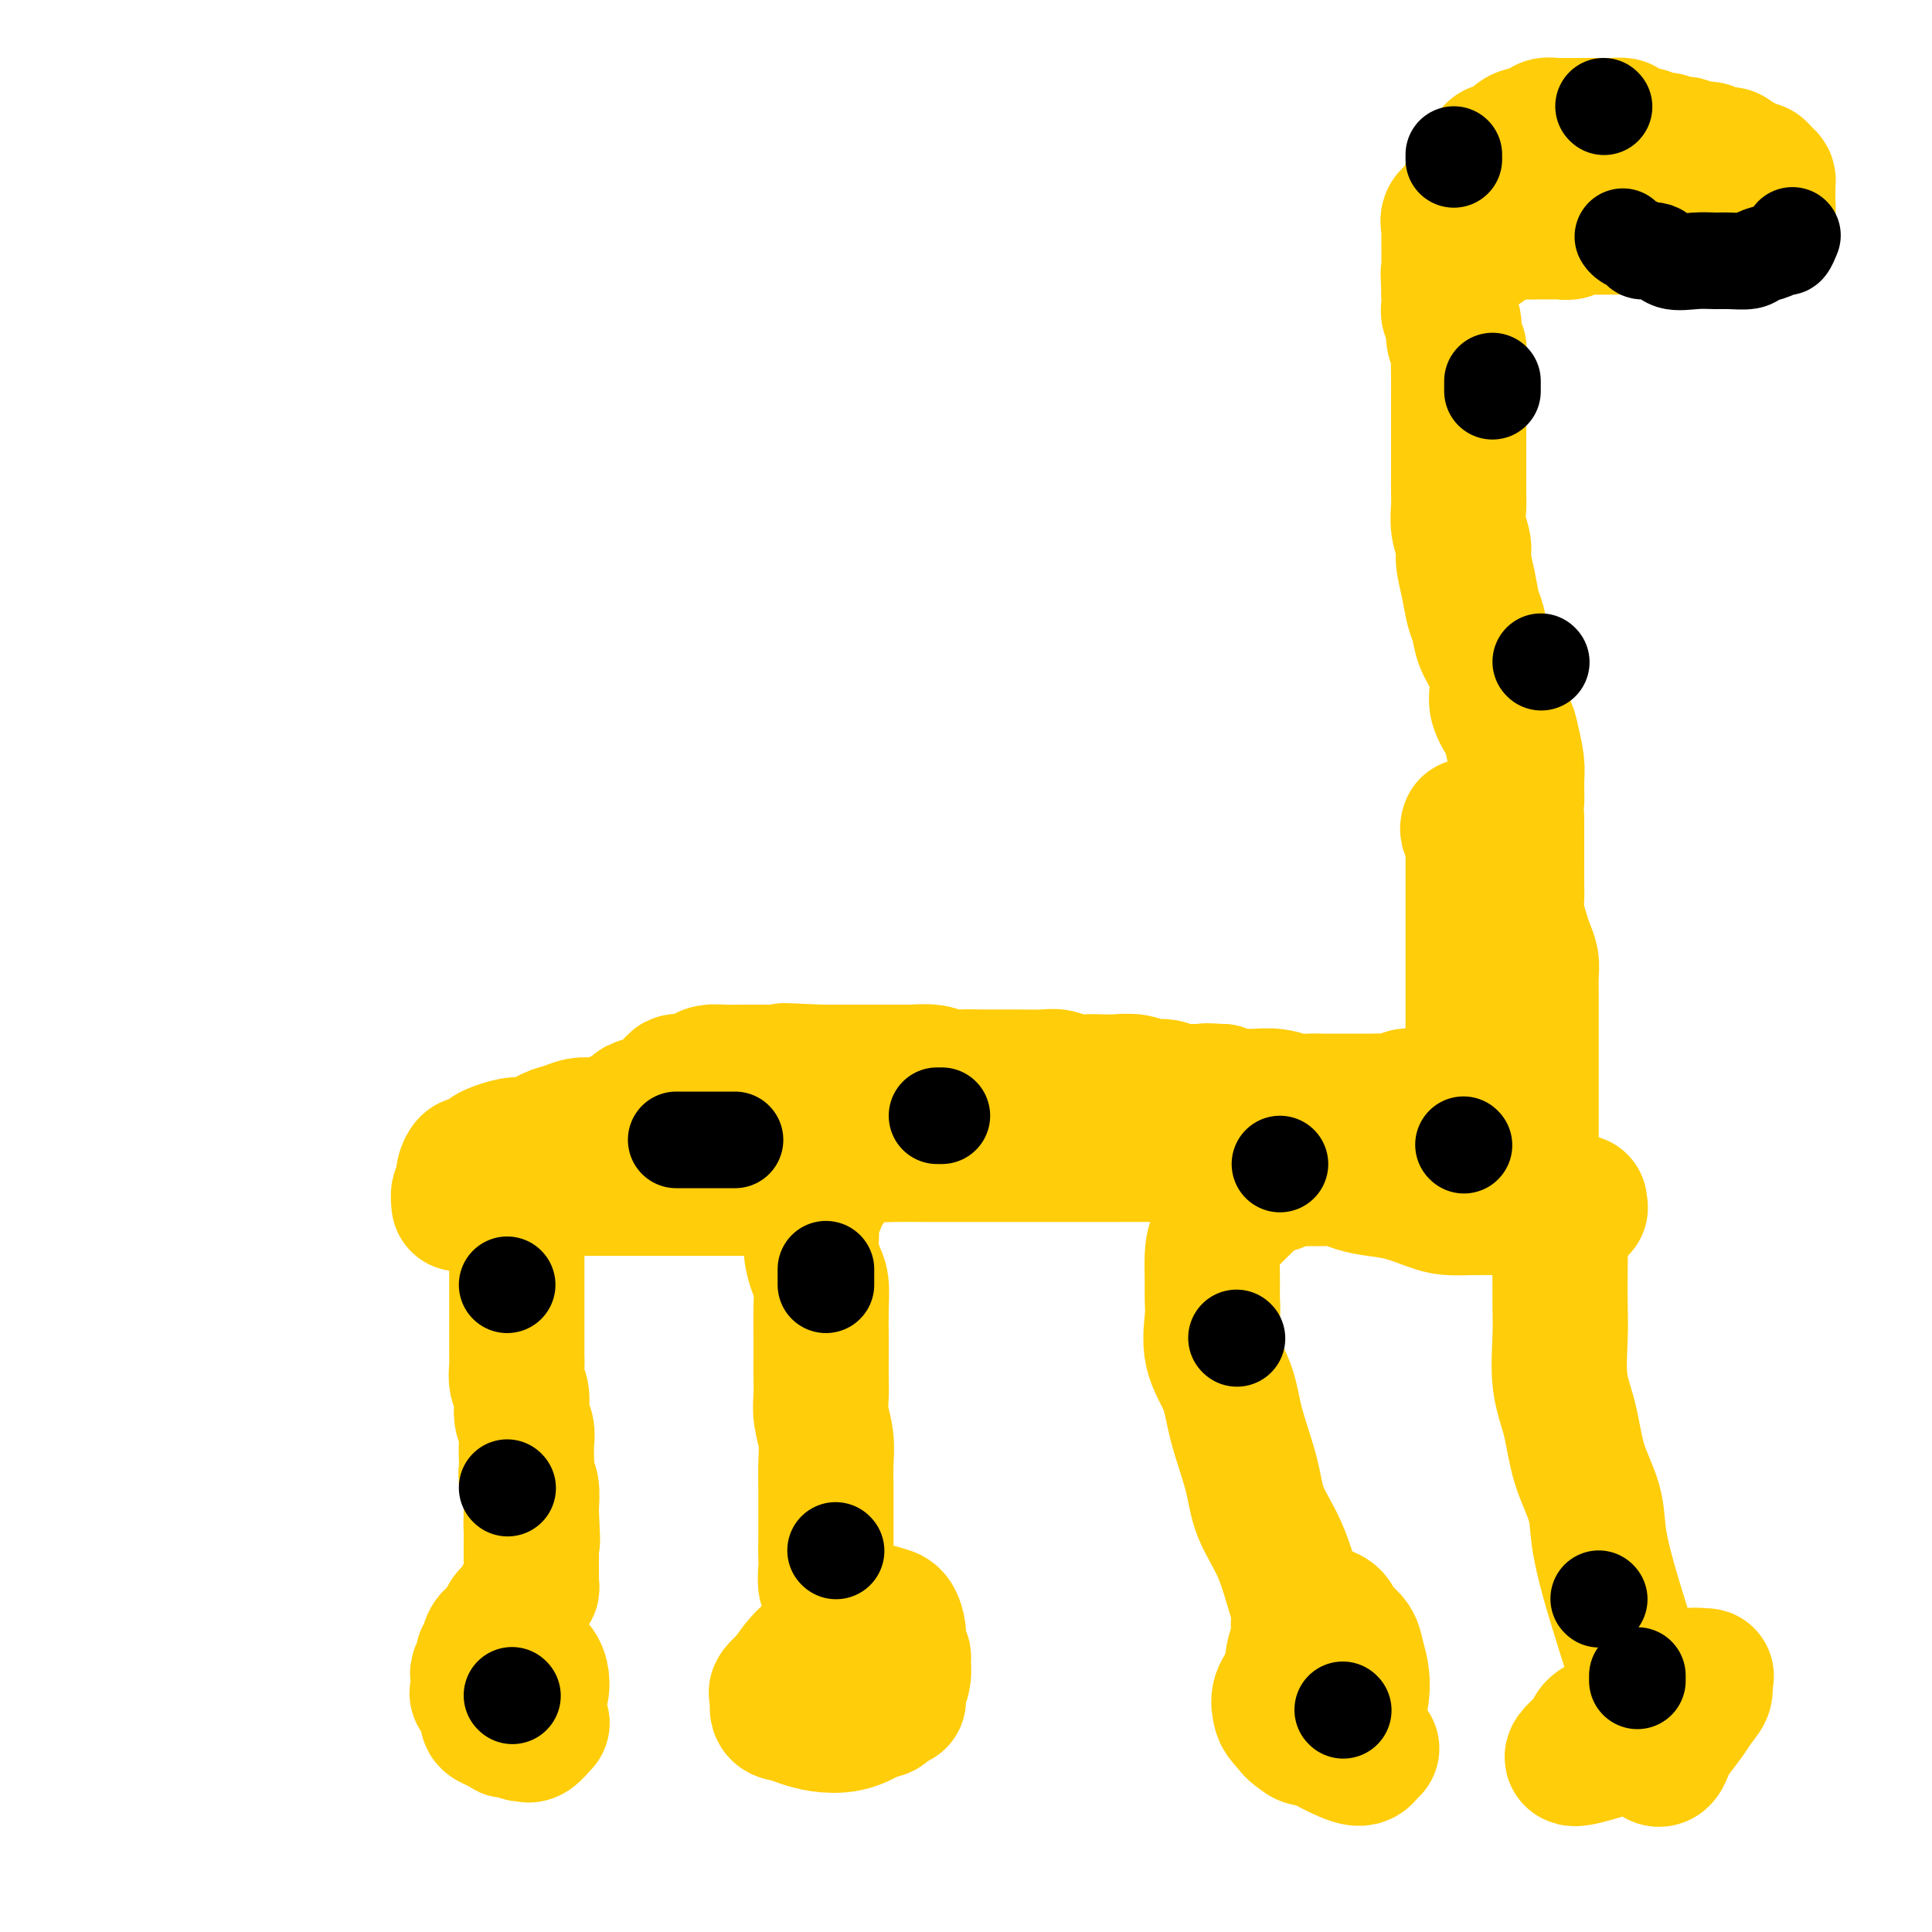 <svg viewBox='0 0 400 400' version='1.1' xmlns='http://www.w3.org/2000/svg' xmlns:xlink='http://www.w3.org/1999/xlink'><g fill='none' stroke='#FFCD0A' stroke-width='6' stroke-linecap='round' stroke-linejoin='round'><path d='M98,351c-0.029,-0.087 -0.058,-0.173 0,0c0.058,0.173 0.203,0.607 0,1c-0.203,0.393 -0.753,0.746 -1,1c-0.247,0.254 -0.191,0.407 0,1c0.191,0.593 0.516,1.624 1,2c0.484,0.376 1.127,0.098 2,0c0.873,-0.098 1.975,-0.015 3,0c1.025,0.015 1.973,-0.036 3,0c1.027,0.036 2.131,0.160 3,0c0.869,-0.160 1.502,-0.603 2,-1c0.498,-0.397 0.862,-0.747 1,-1c0.138,-0.253 0.049,-0.407 0,-1c-0.049,-0.593 -0.057,-1.623 0,-2c0.057,-0.377 0.181,-0.101 0,0c-0.181,0.101 -0.666,0.027 -1,0c-0.334,-0.027 -0.517,-0.005 -1,0c-0.483,0.005 -1.266,-0.005 -2,0c-0.734,0.005 -1.420,0.026 -2,0c-0.580,-0.026 -1.052,-0.098 -2,0c-0.948,0.098 -2.370,0.366 -3,1c-0.630,0.634 -0.469,1.634 -1,2c-0.531,0.366 -1.754,0.099 -2,0c-0.246,-0.099 0.484,-0.029 1,0c0.516,0.029 0.819,0.018 1,0c0.181,-0.018 0.241,-0.043 1,0c0.759,0.043 2.217,0.155 3,0c0.783,-0.155 0.892,-0.578 1,-1'/><path d='M105,353c1.764,-0.320 2.674,-0.622 3,-1c0.326,-0.378 0.066,-0.834 0,-1c-0.066,-0.166 0.060,-0.041 0,0c-0.060,0.041 -0.306,-0.000 -1,0c-0.694,0.000 -1.836,0.042 -3,0c-1.164,-0.042 -2.351,-0.169 -3,0c-0.649,0.169 -0.759,0.634 -1,1c-0.241,0.366 -0.612,0.634 -1,1c-0.388,0.366 -0.794,0.830 -1,1c-0.206,0.170 -0.211,0.045 0,0c0.211,-0.045 0.638,-0.011 1,0c0.362,0.011 0.657,0.000 1,0c0.343,-0.000 0.733,0.011 1,0c0.267,-0.011 0.411,-0.044 1,0c0.589,0.044 1.622,0.167 2,0c0.378,-0.167 0.102,-0.622 0,-1c-0.102,-0.378 -0.029,-0.679 0,-1c0.029,-0.321 0.015,-0.660 0,-1'/><path d='M104,351c0.774,-0.338 0.207,-0.184 0,0c-0.207,0.184 -0.056,0.396 0,0c0.056,-0.396 0.015,-1.401 0,-2c-0.015,-0.599 -0.004,-0.792 0,-1c0.004,-0.208 0.001,-0.431 0,-1c-0.001,-0.569 -0.000,-1.483 0,-2c0.000,-0.517 0.000,-0.637 0,-1c-0.000,-0.363 -0.000,-0.970 0,-2c0.000,-1.030 -0.000,-2.482 0,-3c0.000,-0.518 0.000,-0.101 0,-1c-0.000,-0.899 -0.000,-3.112 0,-4c0.000,-0.888 0.000,-0.449 0,-1c-0.000,-0.551 -0.001,-2.092 0,-3c0.001,-0.908 0.004,-1.184 0,-2c-0.004,-0.816 -0.015,-2.172 0,-3c0.015,-0.828 0.057,-1.127 0,-2c-0.057,-0.873 -0.211,-2.321 0,-3c0.211,-0.679 0.789,-0.591 1,-1c0.211,-0.409 0.057,-1.316 0,-2c-0.057,-0.684 -0.015,-1.144 0,-2c0.015,-0.856 0.004,-2.108 0,-3c-0.004,-0.892 -0.001,-1.423 0,-2c0.001,-0.577 0.000,-1.200 0,-2c-0.000,-0.800 -0.000,-1.779 0,-3c0.000,-1.221 0.000,-2.685 0,-4c-0.000,-1.315 -0.000,-2.480 0,-4c0.000,-1.520 0.000,-3.396 0,-5c-0.000,-1.604 -0.000,-2.935 0,-4c0.000,-1.065 0.000,-1.864 0,-3c-0.000,-1.136 -0.000,-2.610 0,-4c0.000,-1.390 0.000,-2.695 0,-4'/><path d='M105,277c0.155,-12.453 0.041,-6.586 0,-5c-0.041,1.586 -0.011,-1.111 0,-3c0.011,-1.889 0.003,-2.971 0,-4c-0.003,-1.029 -0.001,-2.006 0,-3c0.001,-0.994 0.000,-2.007 0,-3c-0.000,-0.993 -0.000,-1.968 0,-3c0.000,-1.032 0.000,-2.122 0,-3c-0.000,-0.878 -0.000,-1.546 0,-2c0.000,-0.454 0.000,-0.695 0,-1c-0.000,-0.305 -0.001,-0.674 0,-1c0.001,-0.326 0.003,-0.609 0,-1c-0.003,-0.391 -0.011,-0.888 0,-1c0.011,-0.112 0.041,0.162 0,0c-0.041,-0.162 -0.155,-0.761 0,-1c0.155,-0.239 0.577,-0.120 1,0'/><path d='M106,246c0.320,-4.796 0.622,-1.286 1,0c0.378,1.286 0.834,0.348 1,0c0.166,-0.348 0.044,-0.104 0,0c-0.044,0.104 -0.008,0.069 0,0c0.008,-0.069 -0.012,-0.173 0,0c0.012,0.173 0.056,0.622 0,1c-0.056,0.378 -0.211,0.684 0,1c0.211,0.316 0.789,0.643 1,1c0.211,0.357 0.057,0.744 0,1c-0.057,0.256 -0.015,0.381 0,1c0.015,0.619 0.004,1.733 0,2c-0.004,0.267 -0.001,-0.312 0,0c0.001,0.312 0.000,1.516 0,2c-0.000,0.484 -0.000,0.248 0,1c0.000,0.752 0.000,2.493 0,3c-0.000,0.507 -0.000,-0.220 0,0c0.000,0.220 0.000,1.385 0,2c-0.000,0.615 -0.000,0.678 0,1c0.000,0.322 0.000,0.901 0,1c-0.000,0.099 -0.000,-0.283 0,0c0.000,0.283 0.000,1.230 0,2c-0.000,0.770 -0.000,1.363 0,2c0.000,0.637 0.000,1.319 0,2'/><path d='M109,269c0.464,3.919 0.124,2.215 0,2c-0.124,-0.215 -0.033,1.058 0,2c0.033,0.942 0.009,1.554 0,2c-0.009,0.446 -0.002,0.726 0,1c0.002,0.274 0.001,0.543 0,1c-0.001,0.457 -0.000,1.104 0,2c0.000,0.896 0.000,2.042 0,3c-0.000,0.958 -0.000,1.727 0,2c0.000,0.273 0.000,0.048 0,1c-0.000,0.952 -0.000,3.080 0,4c0.000,0.920 0.000,0.631 0,1c-0.000,0.369 -0.000,1.397 0,2c0.000,0.603 0.000,0.780 0,1c-0.000,0.220 -0.000,0.483 0,1c0.000,0.517 0.000,1.289 0,2c-0.000,0.711 -0.000,1.361 0,2c0.000,0.639 0.000,1.265 0,2c-0.000,0.735 -0.000,1.578 0,2c0.000,0.422 0.000,0.424 0,1c-0.000,0.576 -0.000,1.726 0,2c0.000,0.274 0.000,-0.328 0,0c-0.000,0.328 -0.000,1.584 0,2c0.000,0.416 0.000,-0.010 0,0c-0.000,0.010 -0.000,0.454 0,1c0.000,0.546 0.000,1.193 0,2c0.000,0.807 0.000,1.774 0,2c0.000,0.226 0.000,-0.287 0,0c0.000,0.287 0.000,1.376 0,2c0.000,0.624 0.000,0.783 0,1c0.000,0.217 -0.000,0.490 0,1c0.000,0.510 0.000,1.255 0,2'/><path d='M109,318c0.000,7.745 0.000,2.608 0,1c0.000,-1.608 -0.000,0.315 0,1c0.000,0.685 -0.000,0.133 0,0c0.000,-0.133 0.000,0.154 0,1c-0.000,0.846 -0.000,2.251 0,3c0.000,0.749 0.000,0.844 0,1c0.000,0.156 0.000,0.375 0,1c-0.000,0.625 -0.000,1.658 0,2c0.000,0.342 0.000,-0.006 0,0c-0.000,0.006 0.000,0.365 0,1c-0.000,0.635 0.000,1.545 0,2c0.000,0.455 0.000,0.454 0,1c0.000,0.546 -0.000,1.639 0,2c0.000,0.361 0.000,-0.010 0,0c0.000,0.010 0.000,0.401 0,1c0.000,0.599 0.000,1.404 0,2c0.000,0.596 0.000,0.982 0,1c0.000,0.018 0.000,-0.332 0,0c0.000,0.332 0.000,1.345 0,2c0.000,0.655 0.000,0.950 0,1c0.000,0.050 0.000,-0.145 0,0c0.000,0.145 0.000,0.630 0,1c0.000,0.370 0.000,0.624 0,1c0.000,0.376 0.000,0.875 0,1c0.000,0.125 0.000,-0.124 0,0c0.000,0.124 0.000,0.622 0,1c0.000,0.378 0.000,0.637 0,1c0.000,0.363 0.000,0.828 0,1c0.000,0.172 -0.000,0.049 0,0c0.000,-0.049 0.000,-0.025 0,0'/></g>
<g fill='none' stroke='#FFCD0A' stroke-width='28' stroke-linecap='round' stroke-linejoin='round'><path d='M107,251c-0.000,0.333 -0.000,0.665 0,1c0.000,0.335 0.000,0.671 0,1c-0.000,0.329 -0.000,0.649 0,1c0.000,0.351 0.000,0.732 0,1c-0.000,0.268 -0.000,0.424 0,1c0.000,0.576 0.000,1.572 0,2c-0.000,0.428 -0.000,0.289 0,1c0.000,0.711 0.000,2.273 0,3c-0.000,0.727 -0.000,0.620 0,1c0.000,0.380 0.000,1.246 0,2c-0.000,0.754 -0.000,1.394 0,2c0.000,0.606 0.000,1.178 0,2c-0.000,0.822 -0.000,1.893 0,3c0.000,1.107 0.000,2.249 0,3c-0.000,0.751 -0.001,1.110 0,2c0.001,0.890 0.004,2.309 0,3c-0.004,0.691 -0.016,0.653 0,1c0.016,0.347 0.061,1.079 0,2c-0.061,0.921 -0.226,2.031 0,3c0.226,0.969 0.845,1.796 1,3c0.155,1.204 -0.154,2.783 0,4c0.154,1.217 0.772,2.070 1,3c0.228,0.930 0.065,1.938 0,3c-0.065,1.062 -0.031,2.180 0,3c0.031,0.820 0.061,1.344 0,2c-0.061,0.656 -0.212,1.444 0,2c0.212,0.556 0.788,0.881 1,2c0.212,1.119 0.061,3.034 0,4c-0.061,0.966 -0.030,0.983 0,1'/><path d='M110,313c0.464,10.240 0.124,4.841 0,3c-0.124,-1.841 -0.033,-0.123 0,1c0.033,1.123 0.009,1.650 0,2c-0.009,0.350 -0.002,0.523 0,1c0.002,0.477 0.001,1.259 0,2c-0.001,0.741 -0.000,1.441 0,2c0.000,0.559 0.001,0.977 0,1c-0.001,0.023 -0.004,-0.348 0,0c0.004,0.348 0.016,1.417 0,2c-0.016,0.583 -0.060,0.680 0,1c0.060,0.320 0.224,0.863 0,1c-0.224,0.137 -0.838,-0.130 -1,0c-0.162,0.130 0.126,0.659 0,1c-0.126,0.341 -0.667,0.496 -1,1c-0.333,0.504 -0.457,1.357 -1,2c-0.543,0.643 -1.503,1.075 -2,2c-0.497,0.925 -0.529,2.342 -1,3c-0.471,0.658 -1.379,0.556 -2,1c-0.621,0.444 -0.955,1.432 -1,2c-0.045,0.568 0.198,0.716 0,1c-0.198,0.284 -0.838,0.705 -1,1c-0.162,0.295 0.153,0.465 0,1c-0.153,0.535 -0.775,1.437 -1,2c-0.225,0.563 -0.052,0.787 0,1c0.052,0.213 -0.016,0.414 0,1c0.016,0.586 0.116,1.558 0,2c-0.116,0.442 -0.448,0.353 0,1c0.448,0.647 1.677,2.029 2,3c0.323,0.971 -0.259,1.531 0,2c0.259,0.469 1.360,0.848 2,1c0.640,0.152 0.820,0.076 1,0'/><path d='M104,357c1.010,1.780 1.033,1.230 1,1c-0.033,-0.230 -0.124,-0.140 0,0c0.124,0.140 0.463,0.332 1,0c0.537,-0.332 1.272,-1.186 2,-2c0.728,-0.814 1.450,-1.587 2,-2c0.550,-0.413 0.929,-0.468 1,-1c0.071,-0.532 -0.166,-1.543 0,-2c0.166,-0.457 0.735,-0.361 1,-1c0.265,-0.639 0.225,-2.014 0,-3c-0.225,-0.986 -0.637,-1.585 -1,-2c-0.363,-0.415 -0.679,-0.647 -1,-1c-0.321,-0.353 -0.648,-0.829 -1,-1c-0.352,-0.171 -0.728,-0.038 -1,0c-0.272,0.038 -0.441,-0.018 -1,0c-0.559,0.018 -1.509,0.109 -2,1c-0.491,0.891 -0.524,2.583 -1,3c-0.476,0.417 -1.395,-0.442 -2,0c-0.605,0.442 -0.898,2.184 -1,3c-0.102,0.816 -0.015,0.705 0,1c0.015,0.295 -0.042,0.997 0,2c0.042,1.003 0.182,2.307 1,3c0.818,0.693 2.312,0.776 3,1c0.688,0.224 0.570,0.588 1,1c0.430,0.412 1.408,0.870 2,1c0.592,0.130 0.798,-0.068 1,0c0.202,0.068 0.401,0.403 1,0c0.599,-0.403 1.600,-1.544 2,-2c0.400,-0.456 0.200,-0.228 0,0'/><path d='M108,247c-0.123,-0.423 -0.246,-0.845 0,-1c0.246,-0.155 0.862,-0.041 1,0c0.138,0.041 -0.203,0.011 0,0c0.203,-0.011 0.950,-0.003 2,0c1.050,0.003 2.404,0.001 3,0c0.596,-0.001 0.436,-0.000 1,0c0.564,0.000 1.854,0.000 3,0c1.146,-0.000 2.147,-0.000 3,0c0.853,0.000 1.556,0.000 3,0c1.444,-0.000 3.629,-0.000 5,0c1.371,0.000 1.928,0.000 3,0c1.072,-0.000 2.657,-0.000 4,0c1.343,0.000 2.443,0.000 3,0c0.557,-0.000 0.572,-0.000 1,0c0.428,0.000 1.269,0.000 2,0c0.731,-0.000 1.351,-0.000 2,0c0.649,0.000 1.326,0.000 2,0c0.674,-0.000 1.345,-0.000 2,0c0.655,0.000 1.292,0.000 2,0c0.708,-0.000 1.485,-0.000 2,0c0.515,0.000 0.768,0.000 1,0c0.232,-0.000 0.443,-0.000 1,0c0.557,0.000 1.461,0.000 2,0c0.539,-0.000 0.712,0.000 1,0c0.288,0.000 0.692,0.000 1,0c0.308,0.000 0.519,0.000 1,0c0.481,0.000 1.232,0.000 2,0c0.768,0.000 1.553,0.000 2,0c0.447,0.000 0.556,0.000 1,0c0.444,0.000 1.222,0.000 2,0'/><path d='M166,246c9.227,-0.155 3.295,-0.042 1,0c-2.295,0.042 -0.954,0.012 0,0c0.954,-0.012 1.521,-0.007 2,0c0.479,0.007 0.871,0.018 1,0c0.129,-0.018 -0.004,-0.063 0,0c0.004,0.063 0.144,0.235 0,1c-0.144,0.765 -0.572,2.123 -1,3c-0.428,0.877 -0.857,1.272 -1,2c-0.143,0.728 0.000,1.788 0,3c-0.000,1.212 -0.144,2.575 0,4c0.144,1.425 0.574,2.912 1,4c0.426,1.088 0.846,1.778 1,3c0.154,1.222 0.042,2.977 0,5c-0.042,2.023 -0.012,4.315 0,6c0.012,1.685 0.007,2.764 0,4c-0.007,1.236 -0.016,2.629 0,4c0.016,1.371 0.057,2.718 0,4c-0.057,1.282 -0.211,2.498 0,4c0.211,1.502 0.789,3.291 1,5c0.211,1.709 0.057,3.339 0,5c-0.057,1.661 -0.015,3.352 0,5c0.015,1.648 0.004,3.251 0,5c-0.004,1.749 -0.001,3.642 0,5c0.001,1.358 0.001,2.179 0,3'/><path d='M171,321c0.196,12.178 -0.315,5.124 0,4c0.315,-1.124 1.457,3.681 2,6c0.543,2.319 0.488,2.150 1,3c0.512,0.850 1.590,2.719 2,4c0.410,1.281 0.152,1.974 0,3c-0.152,1.026 -0.198,2.383 0,3c0.198,0.617 0.641,0.493 1,1c0.359,0.507 0.636,1.646 1,2c0.364,0.354 0.816,-0.077 1,0c0.184,0.077 0.101,0.663 0,1c-0.101,0.337 -0.220,0.424 0,1c0.220,0.576 0.780,1.642 1,2c0.220,0.358 0.099,0.007 0,0c-0.099,-0.007 -0.178,0.330 0,1c0.178,0.670 0.612,1.673 1,2c0.388,0.327 0.731,-0.023 1,0c0.269,0.023 0.464,0.417 1,0c0.536,-0.417 1.412,-1.647 2,-3c0.588,-1.353 0.887,-2.828 1,-4c0.113,-1.172 0.039,-2.040 0,-3c-0.039,-0.960 -0.044,-2.012 0,-3c0.044,-0.988 0.135,-1.912 0,-3c-0.135,-1.088 -0.497,-2.339 -1,-3c-0.503,-0.661 -1.149,-0.733 -2,-1c-0.851,-0.267 -1.908,-0.729 -3,0c-1.092,0.729 -2.221,2.649 -4,4c-1.779,1.351 -4.210,2.133 -6,3c-1.790,0.867 -2.940,1.819 -4,3c-1.060,1.181 -2.030,2.590 -3,4'/><path d='M163,348c-3.060,2.676 -2.210,2.367 -2,3c0.210,0.633 -0.220,2.209 0,3c0.220,0.791 1.089,0.796 2,1c0.911,0.204 1.865,0.607 3,1c1.135,0.393 2.452,0.776 4,1c1.548,0.224 3.329,0.288 5,0c1.671,-0.288 3.233,-0.929 5,-2c1.767,-1.071 3.738,-2.572 5,-4c1.262,-1.428 1.815,-2.782 2,-4c0.185,-1.218 0.004,-2.301 0,-3c-0.004,-0.699 0.171,-1.014 0,-1c-0.171,0.014 -0.689,0.357 -1,1c-0.311,0.643 -0.417,1.588 -1,2c-0.583,0.412 -1.645,0.293 -2,1c-0.355,0.707 -0.004,2.242 0,3c0.004,0.758 -0.339,0.739 0,1c0.339,0.261 1.361,0.801 2,1c0.639,0.199 0.897,0.057 1,0c0.103,-0.057 0.052,-0.028 0,0'/><path d='M166,234c0.350,-0.195 0.701,-0.389 1,0c0.299,0.389 0.547,1.362 1,2c0.453,0.638 1.112,0.942 2,1c0.888,0.058 2.006,-0.128 3,0c0.994,0.128 1.866,0.570 3,1c1.134,0.430 2.532,0.847 4,1c1.468,0.153 3.008,0.041 5,0c1.992,-0.041 4.436,-0.011 7,0c2.564,0.011 5.248,0.003 8,0c2.752,-0.003 5.571,-0.000 9,0c3.429,0.000 7.467,-0.001 11,0c3.533,0.001 6.563,0.004 10,0c3.437,-0.004 7.283,-0.016 11,0c3.717,0.016 7.304,0.061 10,0c2.696,-0.061 4.502,-0.227 6,0c1.498,0.227 2.690,0.846 4,1c1.310,0.154 2.739,-0.156 4,0c1.261,0.156 2.354,0.777 3,1c0.646,0.223 0.845,0.048 1,0c0.155,-0.048 0.265,0.032 0,0c-0.265,-0.032 -0.905,-0.177 -1,0c-0.095,0.177 0.356,0.676 0,1c-0.356,0.324 -1.519,0.472 -2,1c-0.481,0.528 -0.280,1.437 -1,2c-0.720,0.563 -2.360,0.782 -4,1'/><path d='M261,246c-1.625,1.323 -2.187,2.132 -3,3c-0.813,0.868 -1.878,1.797 -3,3c-1.122,1.203 -2.300,2.682 -3,4c-0.700,1.318 -0.922,2.475 -1,4c-0.078,1.525 -0.011,3.416 0,5c0.011,1.584 -0.035,2.859 0,4c0.035,1.141 0.149,2.147 0,4c-0.149,1.853 -0.561,4.552 0,7c0.561,2.448 2.096,4.646 3,7c0.904,2.354 1.177,4.864 2,8c0.823,3.136 2.197,6.897 3,10c0.803,3.103 1.036,5.548 2,8c0.964,2.452 2.658,4.913 4,8c1.342,3.087 2.331,6.802 3,9c0.669,2.198 1.019,2.879 1,4c-0.019,1.121 -0.408,2.682 0,4c0.408,1.318 1.612,2.392 2,4c0.388,1.608 -0.039,3.749 0,5c0.039,1.251 0.545,1.613 1,3c0.455,1.387 0.857,3.799 1,5c0.143,1.201 0.025,1.189 0,2c-0.025,0.811 0.044,2.444 0,3c-0.044,0.556 -0.201,0.036 0,0c0.201,-0.036 0.761,0.413 1,0c0.239,-0.413 0.157,-1.688 0,-3c-0.157,-1.312 -0.388,-2.661 0,-4c0.388,-1.339 1.397,-2.668 2,-4c0.603,-1.332 0.802,-2.666 1,-4'/><path d='M277,345c0.899,-3.089 1.146,-3.310 1,-4c-0.146,-0.690 -0.686,-1.848 -1,-3c-0.314,-1.152 -0.401,-2.296 -1,-3c-0.599,-0.704 -1.709,-0.966 -2,-1c-0.291,-0.034 0.235,0.160 0,0c-0.235,-0.160 -1.233,-0.675 -2,0c-0.767,0.675 -1.302,2.541 -2,4c-0.698,1.459 -1.559,2.511 -2,4c-0.441,1.489 -0.462,3.414 -1,5c-0.538,1.586 -1.593,2.831 -2,4c-0.407,1.169 -0.166,2.260 0,3c0.166,0.740 0.257,1.128 1,2c0.743,0.872 2.137,2.229 3,3c0.863,0.771 1.194,0.957 2,1c0.806,0.043 2.087,-0.055 3,0c0.913,0.055 1.457,0.265 2,0c0.543,-0.265 1.086,-1.005 2,-2c0.914,-0.995 2.199,-2.246 3,-4c0.801,-1.754 1.118,-4.011 1,-6c-0.118,-1.989 -0.671,-3.709 -1,-5c-0.329,-1.291 -0.434,-2.152 -1,-3c-0.566,-0.848 -1.594,-1.682 -2,-2c-0.406,-0.318 -0.190,-0.118 0,0c0.190,0.118 0.356,0.155 0,0c-0.356,-0.155 -1.233,-0.502 -2,0c-0.767,0.502 -1.425,1.854 -2,3c-0.575,1.146 -1.069,2.086 -2,3c-0.931,0.914 -2.301,1.802 -3,3c-0.699,1.198 -0.727,2.707 -1,4c-0.273,1.293 -0.792,2.369 -1,3c-0.208,0.631 -0.104,0.815 0,1'/><path d='M267,355c-0.287,1.433 -0.003,1.016 0,1c0.003,-0.016 -0.273,0.368 0,1c0.273,0.632 1.095,1.511 2,2c0.905,0.489 1.892,0.586 3,1c1.108,0.414 2.335,1.144 4,2c1.665,0.856 3.766,1.838 5,2c1.234,0.162 1.602,-0.495 2,-1c0.398,-0.505 0.828,-0.859 1,-1c0.172,-0.141 0.086,-0.071 0,0'/><path d='M270,244c0.351,0.002 0.701,0.003 1,0c0.299,-0.003 0.546,-0.012 1,0c0.454,0.012 1.116,0.044 2,0c0.884,-0.044 1.990,-0.163 3,0c1.010,0.163 1.924,0.608 3,1c1.076,0.392 2.313,0.732 4,1c1.687,0.268 3.824,0.464 6,1c2.176,0.536 4.392,1.411 6,2c1.608,0.589 2.609,0.891 4,1c1.391,0.109 3.170,0.025 5,0c1.830,-0.025 3.709,0.007 5,0c1.291,-0.007 1.995,-0.055 3,0c1.005,0.055 2.311,0.211 3,0c0.689,-0.211 0.762,-0.789 1,-1c0.238,-0.211 0.641,-0.057 1,0c0.359,0.057 0.675,0.015 1,0c0.325,-0.015 0.659,-0.004 1,0c0.341,0.004 0.690,0.001 1,0c0.310,-0.001 0.580,0.000 1,0c0.420,-0.000 0.988,-0.001 1,0c0.012,0.001 -0.533,0.004 0,0c0.533,-0.004 2.145,-0.016 3,0c0.855,0.016 0.955,0.059 1,0c0.045,-0.059 0.037,-0.220 0,0c-0.037,0.220 -0.103,0.822 0,1c0.103,0.178 0.374,-0.067 0,0c-0.374,0.067 -1.393,0.448 -2,1c-0.607,0.552 -0.804,1.276 -1,2'/><path d='M324,253c-0.536,0.869 -0.875,1.043 -1,2c-0.125,0.957 -0.035,2.697 0,4c0.035,1.303 0.016,2.168 0,4c-0.016,1.832 -0.028,4.630 0,7c0.028,2.370 0.095,4.313 0,7c-0.095,2.687 -0.352,6.119 0,9c0.352,2.881 1.315,5.210 2,8c0.685,2.790 1.094,6.041 2,9c0.906,2.959 2.311,5.626 3,8c0.689,2.374 0.662,4.456 1,7c0.338,2.544 1.042,5.551 2,9c0.958,3.449 2.169,7.339 3,10c0.831,2.661 1.283,4.093 2,6c0.717,1.907 1.698,4.289 2,6c0.302,1.711 -0.077,2.752 0,4c0.077,1.248 0.608,2.702 1,4c0.392,1.298 0.644,2.441 1,3c0.356,0.559 0.817,0.536 1,1c0.183,0.464 0.089,1.416 0,2c-0.089,0.584 -0.172,0.799 0,1c0.172,0.201 0.599,0.388 1,0c0.401,-0.388 0.778,-1.351 1,-2c0.222,-0.649 0.291,-0.982 1,-2c0.709,-1.018 2.060,-2.719 3,-4c0.940,-1.281 1.470,-2.140 2,-3'/><path d='M351,353c1.688,-2.122 1.907,-2.426 2,-3c0.093,-0.574 0.061,-1.416 0,-2c-0.061,-0.584 -0.152,-0.909 0,-1c0.152,-0.091 0.547,0.052 0,0c-0.547,-0.052 -2.034,-0.299 -4,0c-1.966,0.299 -4.410,1.145 -6,2c-1.590,0.855 -2.327,1.720 -4,3c-1.673,1.280 -4.284,2.976 -6,4c-1.716,1.024 -2.539,1.377 -3,2c-0.461,0.623 -0.562,1.515 -2,3c-1.438,1.485 -4.214,3.562 -1,3c3.214,-0.562 12.417,-3.762 16,-5c3.583,-1.238 1.545,-0.515 1,-1c-0.545,-0.485 0.402,-2.180 1,-3c0.598,-0.820 0.848,-0.765 1,-1c0.152,-0.235 0.206,-0.760 0,-1c-0.206,-0.240 -0.672,-0.194 -1,0c-0.328,0.194 -0.520,0.535 -1,1c-0.480,0.465 -1.250,1.053 -2,2c-0.750,0.947 -1.479,2.254 -2,3c-0.521,0.746 -0.832,0.932 -1,1c-0.168,0.068 -0.191,0.020 0,0c0.191,-0.020 0.595,-0.010 1,0'/><path d='M340,360c-0.774,0.774 -0.208,0.208 0,0c0.208,-0.208 0.060,-0.060 0,0c-0.060,0.060 -0.030,0.030 0,0'/><path d='M317,246c0.000,-0.026 0.000,-0.051 0,0c-0.000,0.051 -0.000,0.180 0,0c0.000,-0.180 0.000,-0.669 0,-1c-0.000,-0.331 -0.000,-0.504 0,-1c0.000,-0.496 0.000,-1.314 0,-2c-0.000,-0.686 -0.000,-1.239 0,-2c0.000,-0.761 0.000,-1.729 0,-3c-0.000,-1.271 -0.000,-2.846 0,-4c0.000,-1.154 0.000,-1.888 0,-3c-0.000,-1.112 -0.000,-2.603 0,-4c0.000,-1.397 0.000,-2.701 0,-4c-0.000,-1.299 -0.000,-2.592 0,-4c0.000,-1.408 0.001,-2.932 0,-4c-0.001,-1.068 -0.003,-1.679 0,-3c0.003,-1.321 0.012,-3.353 0,-5c-0.012,-1.647 -0.046,-2.909 0,-4c0.046,-1.091 0.170,-2.010 0,-3c-0.170,-0.990 -0.634,-2.050 -1,-3c-0.366,-0.950 -0.634,-1.789 -1,-3c-0.366,-1.211 -0.830,-2.792 -1,-4c-0.170,-1.208 -0.046,-2.042 0,-3c0.046,-0.958 0.012,-2.041 0,-3c-0.012,-0.959 -0.003,-1.793 0,-3c0.003,-1.207 0.001,-2.786 0,-4c-0.001,-1.214 -0.000,-2.061 0,-3c0.000,-0.939 0.000,-1.969 0,-3'/><path d='M314,170c-0.460,-12.753 -0.111,-6.637 0,-5c0.111,1.637 -0.016,-1.206 0,-3c0.016,-1.794 0.177,-2.540 0,-4c-0.177,-1.460 -0.690,-3.633 -1,-5c-0.310,-1.367 -0.415,-1.929 -1,-3c-0.585,-1.071 -1.648,-2.650 -2,-4c-0.352,-1.350 0.008,-2.471 0,-4c-0.008,-1.529 -0.383,-3.468 -1,-5c-0.617,-1.532 -1.476,-2.658 -2,-4c-0.524,-1.342 -0.714,-2.900 -1,-4c-0.286,-1.100 -0.669,-1.742 -1,-3c-0.331,-1.258 -0.611,-3.131 -1,-5c-0.389,-1.869 -0.889,-3.735 -1,-5c-0.111,-1.265 0.166,-1.930 0,-3c-0.166,-1.070 -0.777,-2.544 -1,-4c-0.223,-1.456 -0.060,-2.893 0,-4c0.060,-1.107 0.016,-1.885 0,-3c-0.016,-1.115 -0.004,-2.567 0,-4c0.004,-1.433 0.001,-2.847 0,-4c-0.001,-1.153 -0.000,-2.043 0,-3c0.000,-0.957 -0.000,-1.979 0,-3c0.000,-1.021 0.001,-2.041 0,-3c-0.001,-0.959 -0.004,-1.855 0,-3c0.004,-1.145 0.016,-2.537 0,-4c-0.016,-1.463 -0.061,-2.997 0,-4c0.061,-1.003 0.226,-1.476 0,-2c-0.226,-0.524 -0.845,-1.099 -1,-2c-0.155,-0.901 0.154,-2.128 0,-3c-0.154,-0.872 -0.772,-1.389 -1,-2c-0.228,-0.611 -0.065,-1.318 0,-2c0.065,-0.682 0.033,-1.341 0,-2'/><path d='M300,61c-0.309,-7.832 -0.083,-3.410 0,-2c0.083,1.410 0.022,-0.190 0,-1c-0.022,-0.810 -0.006,-0.831 0,-1c0.006,-0.169 0.001,-0.487 0,-1c-0.001,-0.513 0.000,-1.222 0,-2c-0.000,-0.778 -0.002,-1.627 0,-2c0.002,-0.373 0.007,-0.271 0,-1c-0.007,-0.729 -0.027,-2.288 0,-3c0.027,-0.712 0.102,-0.577 0,-1c-0.102,-0.423 -0.381,-1.404 0,-2c0.381,-0.596 1.422,-0.807 2,-1c0.578,-0.193 0.695,-0.368 1,-1c0.305,-0.632 0.799,-1.723 1,-2c0.201,-0.277 0.109,0.259 0,0c-0.109,-0.259 -0.236,-1.313 0,-2c0.236,-0.687 0.834,-1.007 1,-1c0.166,0.007 -0.100,0.342 0,0c0.100,-0.342 0.565,-1.362 1,-2c0.435,-0.638 0.838,-0.896 1,-1c0.162,-0.104 0.081,-0.055 0,0c-0.081,0.055 -0.164,0.117 0,0c0.164,-0.117 0.575,-0.412 1,-1c0.425,-0.588 0.863,-1.468 1,-2c0.137,-0.532 -0.026,-0.717 1,-1c1.026,-0.283 3.241,-0.664 4,-1c0.759,-0.336 0.064,-0.626 0,-1c-0.064,-0.374 0.505,-0.832 1,-1c0.495,-0.168 0.916,-0.045 1,0c0.084,0.045 -0.170,0.012 0,0c0.170,-0.012 0.763,-0.003 1,0c0.237,0.003 0.119,0.002 0,0'/><path d='M317,28c1.257,-0.707 0.900,-0.974 1,-1c0.100,-0.026 0.657,0.189 1,0c0.343,-0.189 0.473,-0.783 1,-1c0.527,-0.217 1.450,-0.058 2,0c0.550,0.058 0.726,0.016 1,0c0.274,-0.016 0.647,-0.004 1,0c0.353,0.004 0.686,0.001 1,0c0.314,-0.001 0.609,-0.000 1,0c0.391,0.000 0.879,0.000 1,0c0.121,-0.000 -0.123,-0.000 0,0c0.123,0.000 0.614,-0.000 1,0c0.386,0.000 0.665,0.000 1,0c0.335,-0.000 0.724,-0.001 1,0c0.276,0.001 0.439,0.003 1,0c0.561,-0.003 1.520,-0.011 2,0c0.480,0.011 0.481,0.040 1,0c0.519,-0.040 1.557,-0.150 2,0c0.443,0.150 0.293,0.561 1,1c0.707,0.439 2.272,0.906 3,1c0.728,0.094 0.620,-0.185 1,0c0.380,0.185 1.249,0.833 2,1c0.751,0.167 1.384,-0.148 2,0c0.616,0.148 1.216,0.758 2,1c0.784,0.242 1.753,0.116 2,0c0.247,-0.116 -0.229,-0.223 0,0c0.229,0.223 1.164,0.777 2,1c0.836,0.223 1.572,0.115 2,0c0.428,-0.115 0.548,-0.237 1,0c0.452,0.237 1.237,0.833 2,1c0.763,0.167 1.504,-0.095 2,0c0.496,0.095 0.748,0.548 1,1'/><path d='M359,33c3.680,1.248 1.382,0.870 1,1c-0.382,0.130 1.154,0.770 2,1c0.846,0.230 1.001,0.051 1,0c-0.001,-0.051 -0.158,0.028 0,0c0.158,-0.028 0.631,-0.161 1,0c0.369,0.161 0.635,0.617 1,1c0.365,0.383 0.830,0.694 1,1c0.170,0.306 0.046,0.608 0,1c-0.046,0.392 -0.012,0.875 0,1c0.012,0.125 0.003,-0.108 0,0c-0.003,0.108 -0.000,0.558 0,1c0.000,0.442 -0.003,0.875 0,1c0.003,0.125 0.011,-0.057 0,0c-0.011,0.057 -0.040,0.355 0,1c0.040,0.645 0.151,1.637 0,2c-0.151,0.363 -0.562,0.096 -1,0c-0.438,-0.096 -0.902,-0.022 -1,0c-0.098,0.022 0.171,-0.008 0,0c-0.171,0.008 -0.781,0.055 -1,0c-0.219,-0.055 -0.048,-0.211 0,0c0.048,0.211 -0.028,0.787 0,1c0.028,0.213 0.161,0.061 0,0c-0.161,-0.061 -0.617,-0.030 -1,0c-0.383,0.030 -0.694,0.061 -1,0c-0.306,-0.061 -0.608,-0.212 -1,0c-0.392,0.212 -0.875,0.788 -1,1c-0.125,0.212 0.107,0.061 0,0c-0.107,-0.061 -0.554,-0.030 -1,0'/><path d='M358,46c-1.190,0.619 -0.164,0.166 0,0c0.164,-0.166 -0.535,-0.046 -1,0c-0.465,0.046 -0.695,0.016 -1,0c-0.305,-0.016 -0.686,-0.018 -1,0c-0.314,0.018 -0.562,0.057 -1,0c-0.438,-0.057 -1.064,-0.212 -2,0c-0.936,0.212 -2.180,0.789 -3,1c-0.820,0.211 -1.216,0.057 -2,0c-0.784,-0.057 -1.958,-0.015 -3,0c-1.042,0.015 -1.953,0.004 -3,0c-1.047,-0.004 -2.231,-0.001 -3,0c-0.769,0.001 -1.123,0.000 -2,0c-0.877,-0.000 -2.276,-0.000 -3,0c-0.724,0.000 -0.771,0.000 -1,0c-0.229,-0.000 -0.639,0.000 -1,0c-0.361,-0.000 -0.671,-0.000 -1,0c-0.329,0.000 -0.676,0.000 -1,0c-0.324,-0.000 -0.626,-0.001 -1,0c-0.374,0.001 -0.820,0.004 -1,0c-0.180,-0.004 -0.093,-0.015 0,0c0.093,0.015 0.191,0.057 0,0c-0.191,-0.057 -0.672,-0.211 -1,0c-0.328,0.211 -0.502,0.789 -1,1c-0.498,0.211 -1.321,0.056 -2,0c-0.679,-0.056 -1.215,-0.012 -2,0c-0.785,0.012 -1.819,-0.007 -3,0c-1.181,0.007 -2.510,0.040 -4,0c-1.490,-0.040 -3.140,-0.154 -4,0c-0.860,0.154 -0.930,0.577 -1,1'/><path d='M309,49c-8.033,0.707 -3.617,0.973 -2,1c1.617,0.027 0.435,-0.185 0,0c-0.435,0.185 -0.124,0.767 0,1c0.124,0.233 0.062,0.116 0,0'/><path d='M304,171c-0.113,0.364 -0.226,0.728 0,1c0.226,0.272 0.793,0.453 1,1c0.207,0.547 0.056,1.459 0,2c-0.056,0.541 -0.015,0.710 0,1c0.015,0.290 0.004,0.699 0,1c-0.004,0.301 -0.001,0.492 0,1c0.001,0.508 0.000,1.332 0,2c-0.000,0.668 -0.000,1.179 0,2c0.000,0.821 0.000,1.951 0,3c-0.000,1.049 -0.000,2.019 0,3c0.000,0.981 0.000,1.975 0,3c-0.000,1.025 -0.000,2.081 0,3c0.000,0.919 0.000,1.702 0,2c-0.000,0.298 -0.000,0.110 0,1c0.000,0.890 0.000,2.857 0,4c-0.000,1.143 -0.000,1.463 0,2c0.000,0.537 0.000,1.291 0,2c-0.000,0.709 -0.000,1.373 0,2c0.000,0.627 0.000,1.216 0,2c-0.000,0.784 -0.000,1.765 0,2c0.000,0.235 0.000,-0.274 0,0c-0.000,0.274 -0.000,1.330 0,2c0.000,0.670 0.001,0.953 0,1c-0.001,0.047 -0.004,-0.142 0,0c0.004,0.142 0.015,0.615 0,1c-0.015,0.385 -0.057,0.681 0,1c0.057,0.319 0.211,0.660 0,1c-0.211,0.340 -0.789,0.679 -1,1c-0.211,0.321 -0.057,0.625 0,1c0.057,0.375 0.016,0.821 0,1c-0.016,0.179 -0.008,0.089 0,0'/><path d='M304,220c-0.183,7.702 -0.641,2.456 -1,1c-0.359,-1.456 -0.618,0.878 -1,2c-0.382,1.122 -0.887,1.033 -1,1c-0.113,-0.033 0.167,-0.010 0,0c-0.167,0.010 -0.780,0.007 -1,0c-0.220,-0.007 -0.048,-0.017 0,0c0.048,0.017 -0.029,0.061 0,0c0.029,-0.061 0.163,-0.228 0,0c-0.163,0.228 -0.621,0.849 -1,1c-0.379,0.151 -0.677,-0.170 -1,0c-0.323,0.170 -0.672,0.829 -1,1c-0.328,0.171 -0.636,-0.147 -1,0c-0.364,0.147 -0.786,0.757 -1,1c-0.214,0.243 -0.222,0.118 -1,0c-0.778,-0.118 -2.325,-0.228 -3,0c-0.675,0.228 -0.477,0.793 -1,1c-0.523,0.207 -1.767,0.055 -3,0c-1.233,-0.055 -2.455,-0.015 -3,0c-0.545,0.015 -0.414,0.004 -1,0c-0.586,-0.004 -1.888,0.000 -3,0c-1.112,-0.000 -2.032,-0.004 -3,0c-0.968,0.004 -1.982,0.015 -3,0c-1.018,-0.015 -2.039,-0.057 -3,0c-0.961,0.057 -1.861,0.212 -3,0c-1.139,-0.212 -2.518,-0.792 -4,-1c-1.482,-0.208 -3.067,-0.046 -4,0c-0.933,0.046 -1.213,-0.026 -2,0c-0.787,0.026 -2.082,0.150 -3,0c-0.918,-0.150 -1.459,-0.575 -2,-1'/><path d='M253,226c-5.509,-0.305 -2.280,-0.067 -2,0c0.280,0.067 -2.388,-0.038 -4,0c-1.612,0.038 -2.168,0.221 -3,0c-0.832,-0.221 -1.941,-0.844 -3,-1c-1.059,-0.156 -2.068,0.154 -3,0c-0.932,-0.154 -1.785,-0.772 -3,-1c-1.215,-0.228 -2.790,-0.065 -4,0c-1.210,0.065 -2.055,0.031 -3,0c-0.945,-0.031 -1.992,-0.061 -3,0c-1.008,0.061 -1.978,0.212 -3,0c-1.022,-0.212 -2.094,-0.789 -3,-1c-0.906,-0.211 -1.644,-0.056 -3,0c-1.356,0.056 -3.328,0.015 -5,0c-1.672,-0.015 -3.042,-0.003 -4,0c-0.958,0.003 -1.504,-0.003 -2,0c-0.496,0.003 -0.943,0.015 -2,0c-1.057,-0.015 -2.726,-0.057 -4,0c-1.274,0.057 -2.155,0.211 -3,0c-0.845,-0.211 -1.654,-0.789 -3,-1c-1.346,-0.211 -3.228,-0.057 -4,0c-0.772,0.057 -0.433,0.015 -1,0c-0.567,-0.015 -2.040,-0.004 -3,0c-0.960,0.004 -1.408,0.001 -2,0c-0.592,-0.001 -1.328,-0.000 -2,0c-0.672,0.000 -1.278,0.000 -2,0c-0.722,-0.000 -1.559,-0.000 -2,0c-0.441,0.000 -0.486,0.000 -1,0c-0.514,-0.000 -1.499,-0.000 -2,0c-0.501,0.000 -0.520,0.000 -1,0c-0.480,-0.000 -1.423,-0.000 -2,0c-0.577,0.000 -0.789,0.000 -1,0'/><path d='M170,222c-13.507,-0.619 -5.775,-0.166 -3,0c2.775,0.166 0.592,0.044 -1,0c-1.592,-0.044 -2.593,-0.012 -3,0c-0.407,0.012 -0.220,0.002 -1,0c-0.780,-0.002 -2.527,0.002 -4,0c-1.473,-0.002 -2.672,-0.010 -4,0c-1.328,0.010 -2.783,0.039 -4,0c-1.217,-0.039 -2.195,-0.147 -3,0c-0.805,0.147 -1.437,0.550 -2,1c-0.563,0.450 -1.055,0.947 -2,1c-0.945,0.053 -2.341,-0.336 -3,0c-0.659,0.336 -0.579,1.399 -1,2c-0.421,0.601 -1.342,0.742 -2,1c-0.658,0.258 -1.054,0.633 -2,1c-0.946,0.367 -2.441,0.725 -3,1c-0.559,0.275 -0.183,0.465 -1,1c-0.817,0.535 -2.827,1.415 -4,2c-1.173,0.585 -1.509,0.877 -2,1c-0.491,0.123 -1.136,0.079 -2,0c-0.864,-0.079 -1.948,-0.194 -3,0c-1.052,0.194 -2.071,0.696 -3,1c-0.929,0.304 -1.769,0.410 -3,1c-1.231,0.590 -2.854,1.663 -4,2c-1.146,0.337 -1.817,-0.063 -3,0c-1.183,0.063 -2.880,0.590 -4,1c-1.120,0.410 -1.663,0.704 -2,1c-0.337,0.296 -0.469,0.596 -1,1c-0.531,0.404 -1.462,0.912 -2,1c-0.538,0.088 -0.683,-0.246 -1,0c-0.317,0.246 -0.805,1.070 -1,2c-0.195,0.930 -0.098,1.965 0,3'/><path d='M96,246c-0.381,0.881 -0.833,0.583 -1,1c-0.167,0.417 -0.048,1.548 0,2c0.048,0.452 0.024,0.226 0,0'/></g>
<g fill='none' stroke='#000000' stroke-width='20' stroke-linecap='round' stroke-linejoin='round'><path d='M106,351c0.000,0.000 0.100,0.100 0.1,0.1'/><path d='M105,308c0.000,0.000 0.100,0.100 0.1,0.1'/><path d='M105,266c0.000,0.000 0.000,0.000 0,0c0.000,0.000 0.000,0.000 0,0'/><path d='M140,236c2.679,0.000 5.357,0.000 7,0c1.643,0.000 2.250,-0.000 3,0c0.750,0.000 1.643,0.000 2,0c0.357,0.000 0.179,0.000 0,0'/><path d='M194,231c0.417,0.000 0.833,0.000 1,0c0.167,0.000 0.083,0.000 0,0'/><path d='M171,263c0.000,-0.196 0.000,-0.393 0,0c0.000,0.393 0.000,1.375 0,2c-0.000,0.625 0.000,0.893 0,1c0.000,0.107 0.000,0.054 0,0'/><path d='M173,321c0.000,0.000 0.100,0.100 0.1,0.1'/><path d='M256,277c0.000,0.000 0.100,0.100 0.1,0.1'/><path d='M265,241c0.000,0.000 0.000,0.000 0,0c0.000,0.000 0.000,0.000 0,0c0.000,-0.000 0.000,0.000 0,0c0.000,0.000 0.000,0.000 0,0'/><path d='M303,237c0.000,0.000 0.100,0.100 0.1,0.1'/><path d='M319,137c0.000,0.000 0.100,0.100 0.1,0.1'/><path d='M309,81c0.000,-0.453 0.000,-0.906 0,-1c0.000,-0.094 0.000,0.171 0,0c0.000,-0.171 0.000,-0.777 0,-1c0.000,-0.223 0.000,-0.064 0,0c0.000,0.064 0.000,0.032 0,0'/><path d='M301,33c0.000,-0.417 0.000,-0.833 0,-1c0.000,-0.167 0.000,-0.083 0,0'/><path d='M332,22c0.000,0.000 0.100,0.100 0.1,0.1'/><path d='M371,49c0.093,-0.233 0.187,-0.466 0,0c-0.187,0.466 -0.653,1.631 -1,2c-0.347,0.369 -0.575,-0.059 -1,0c-0.425,0.059 -1.047,0.604 -2,1c-0.953,0.396 -2.238,0.641 -3,1c-0.762,0.359 -1.002,0.830 -2,1c-0.998,0.170 -2.756,0.038 -4,0c-1.244,-0.038 -1.976,0.019 -3,0c-1.024,-0.019 -2.339,-0.113 -4,0c-1.661,0.113 -3.667,0.434 -5,0c-1.333,-0.434 -1.993,-1.623 -3,-2c-1.007,-0.377 -2.361,0.056 -3,0c-0.639,-0.056 -0.563,-0.603 -1,-1c-0.437,-0.397 -1.387,-0.645 -2,-1c-0.613,-0.355 -0.889,-0.816 -1,-1c-0.111,-0.184 -0.055,-0.092 0,0'/><path d='M331,331c0.000,0.000 0.100,0.100 0.1,0.1'/><path d='M339,347c0.000,0.030 0.000,0.060 0,0c0.000,-0.060 0.000,-0.208 0,0c0.000,0.208 0.000,0.774 0,1c0.000,0.226 0.000,0.113 0,0'/><path d='M278,354c0.000,0.000 0.100,0.100 0.1,0.1'/></g>
</svg>